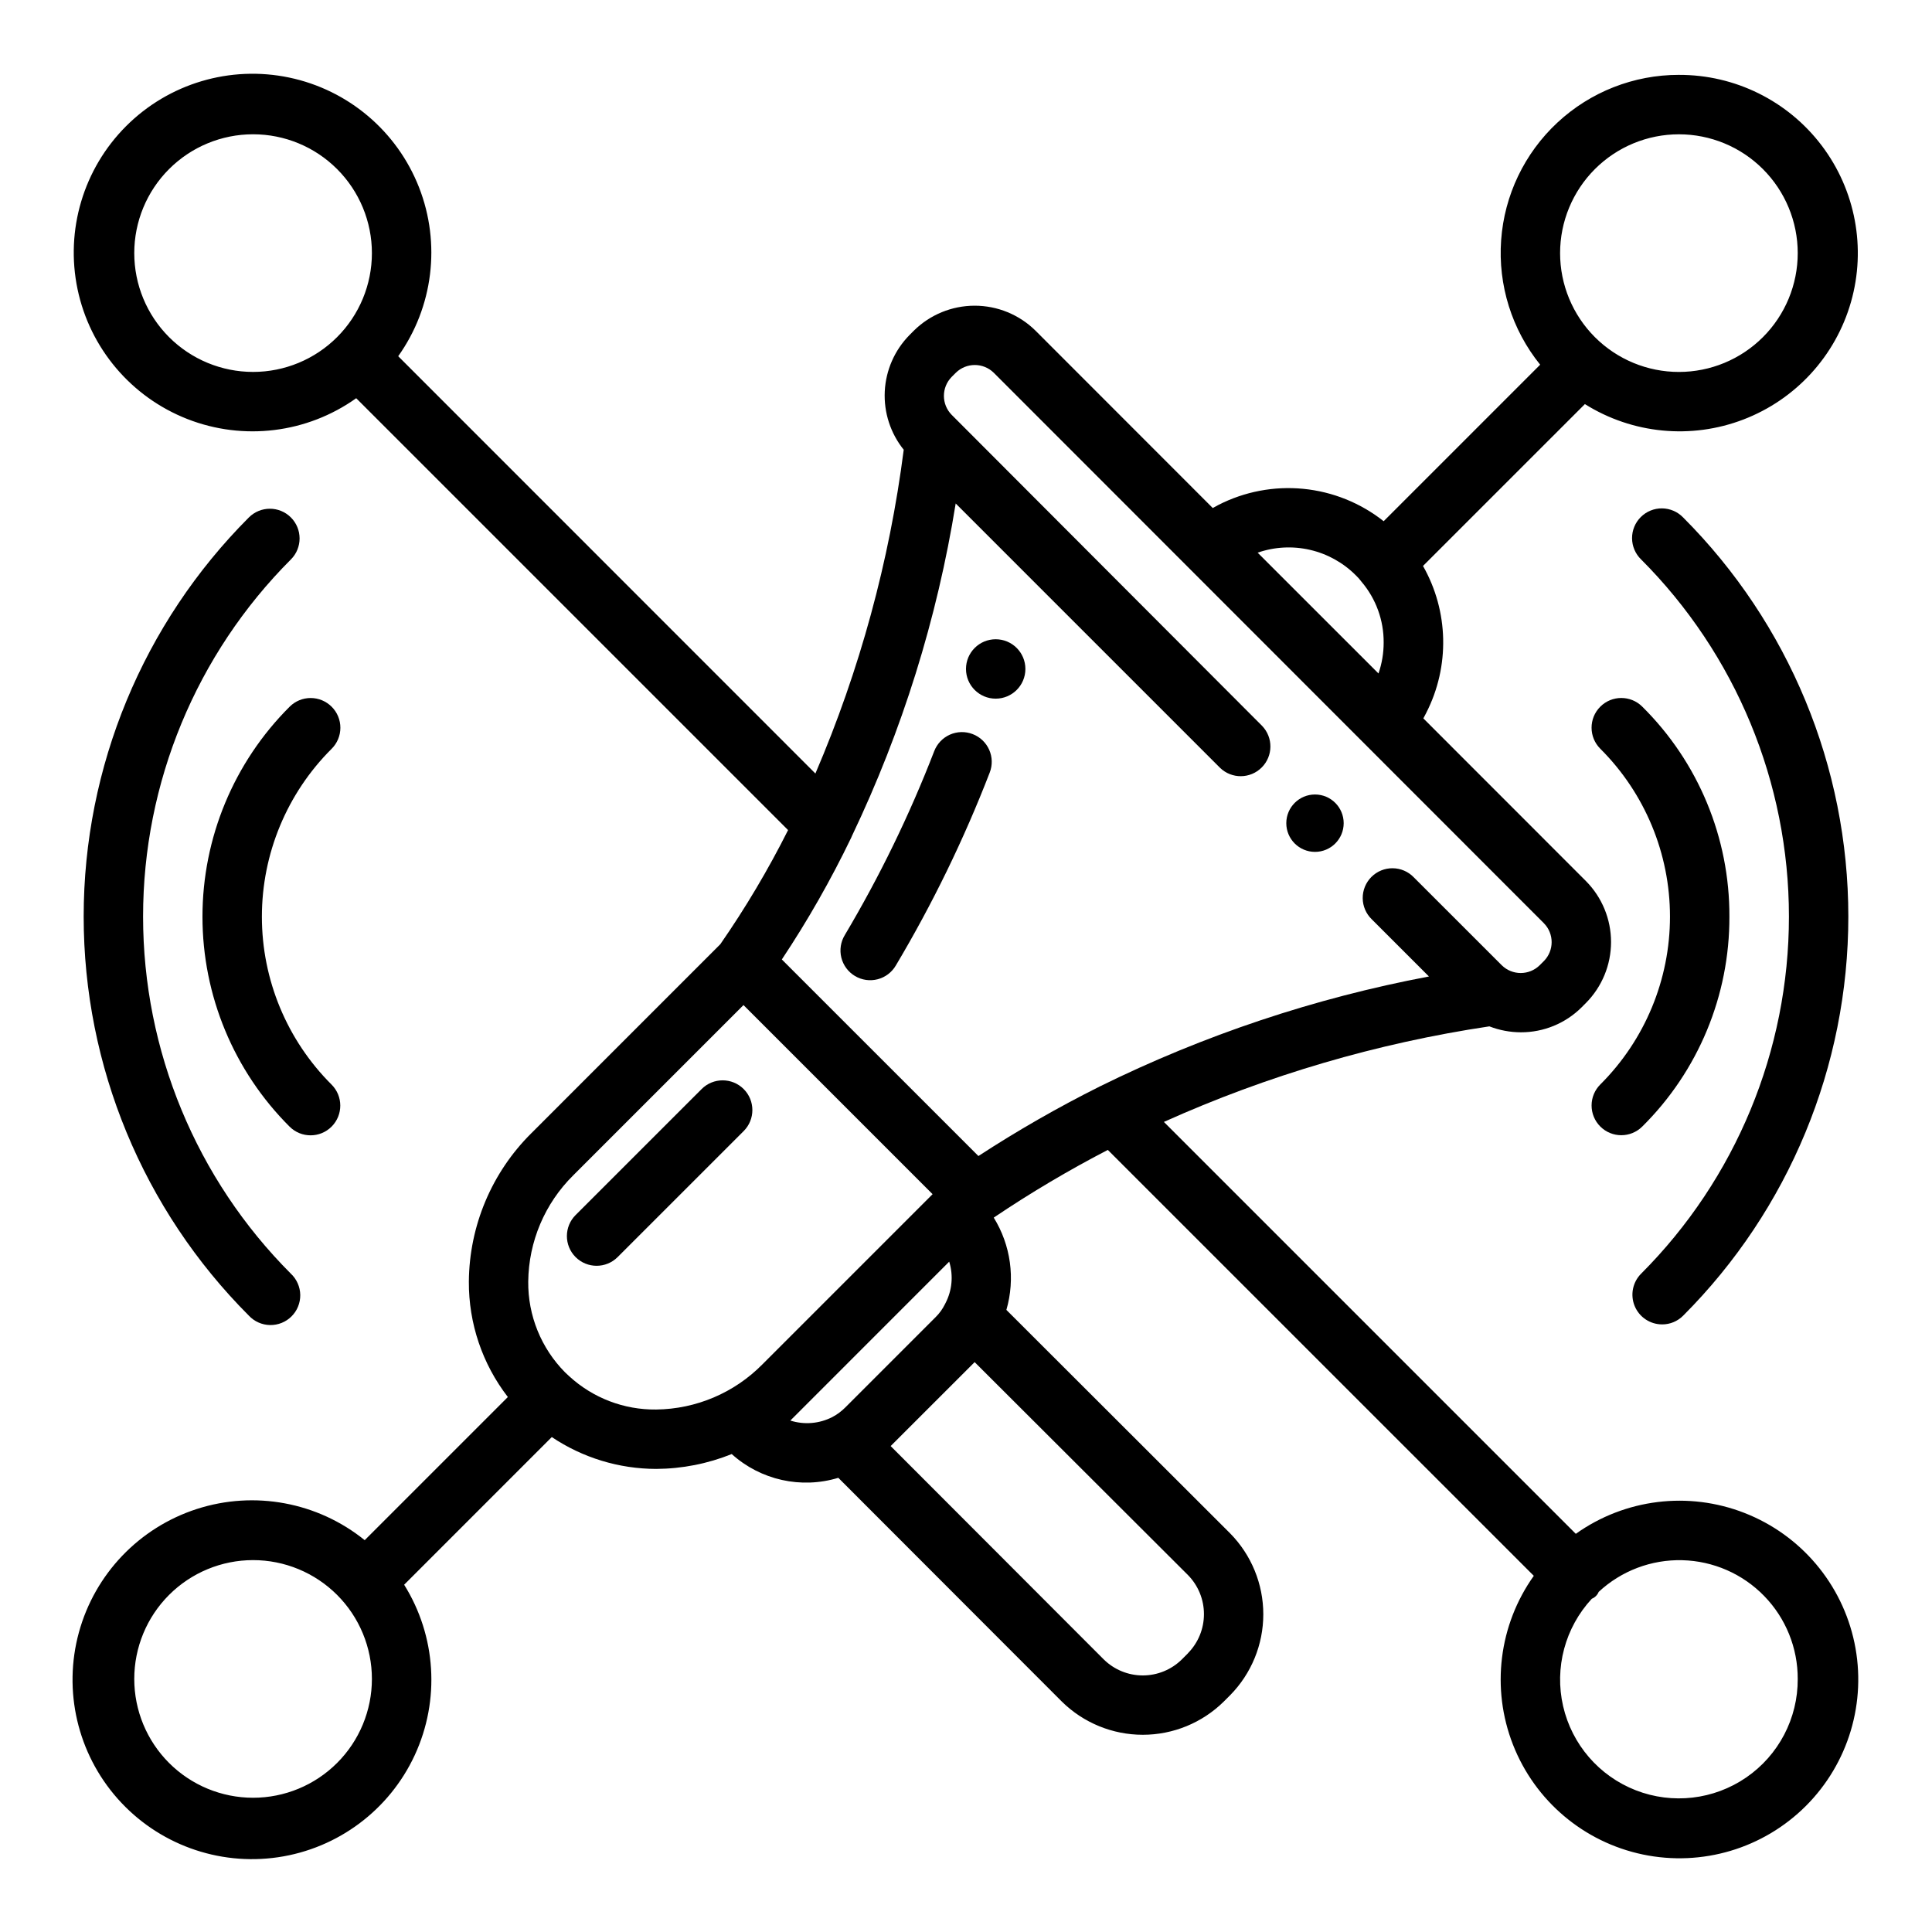 <?xml version="1.0" encoding="UTF-8"?>
<!-- Uploaded to: ICON Repo, www.iconrepo.com, Generator: ICON Repo Mixer Tools -->
<svg fill="#000000" width="800px" height="800px" version="1.1" viewBox="144 144 512 512" xmlns="http://www.w3.org/2000/svg">
 <g>
  <path d="m584.48 494.98c2.09 0.008 4.098-0.828 5.574-2.312 28.027-28.062 43.773-66.102 43.773-105.77 0-39.66-15.746-77.703-43.773-105.76-1.465-1.523-3.481-2.391-5.594-2.414-2.109-0.02-4.141 0.809-5.637 2.301-1.496 1.488-2.328 3.519-2.312 5.629 0.016 2.113 0.879 4.129 2.394 5.598 25.086 25.109 39.18 59.156 39.18 94.648 0 35.496-14.094 69.539-39.18 94.648-2.246 2.254-2.914 5.637-1.695 8.578 1.219 2.938 4.086 4.852 7.269 4.852z"/>
  <path d="m602.31 386.91c0.078-20.895-8.242-40.945-23.094-55.645-3.086-3.07-8.074-3.055-11.141 0.031-3.066 3.082-3.055 8.07 0.031 11.137 11.816 11.785 18.457 27.789 18.457 44.477 0 16.691-6.641 32.691-18.457 44.477-1.48 1.473-2.316 3.477-2.32 5.562-0.004 2.09 0.82 4.094 2.293 5.574 3.066 3.082 8.051 3.094 11.137 0.027 14.844-14.699 23.164-34.746 23.094-55.641z"/>
  <path d="m209.95 281.13c-28.031 28.059-43.777 66.102-43.777 105.76 0 39.664 15.746 77.703 43.777 105.77 1.453 1.555 3.481 2.457 5.609 2.492 2.133 0.039 4.188-0.789 5.695-2.293 1.512-1.504 2.344-3.555 2.316-5.688-0.031-2.129-0.926-4.156-2.477-5.621-25.086-25.109-39.176-59.152-39.176-94.648 0-35.492 14.09-69.539 39.176-94.648 3.074-3.078 3.066-8.062-0.012-11.133-3.078-3.074-8.062-3.066-11.133 0.012z"/>
  <path d="m231.89 331.29c-1.477-1.48-3.481-2.309-5.57-2.309-2.086 0-4.09 0.828-5.566 2.309-14.789 14.742-23.098 34.766-23.098 55.645 0 20.883 8.309 40.906 23.098 55.648 3.082 3.066 8.066 3.055 11.133-0.027 3.066-3.082 3.055-8.066-0.027-11.137-11.816-11.785-18.457-27.785-18.457-44.477 0-16.688 6.641-32.691 18.457-44.477 1.496-1.473 2.34-3.484 2.344-5.582 0.008-2.098-0.824-4.113-2.312-5.594z"/>
  <path d="m401.76 338.54c-1.949-0.754-4.117-0.699-6.027 0.148-1.906 0.848-3.402 2.418-4.152 4.367-6.523 16.879-14.449 33.184-23.695 48.738-1.094 1.793-1.426 3.953-0.922 5.996 0.508 2.043 1.812 3.797 3.621 4.871 1.809 1.074 3.969 1.383 6.008 0.852 2.035-0.531 3.773-1.855 4.828-3.676 9.711-16.312 18.031-33.414 24.875-51.121 0.75-1.949 0.695-4.117-0.156-6.027s-2.426-3.402-4.379-4.148z"/>
  <path d="m329.94 432.61-33.402 33.395v-0.004c-3.074 3.078-3.074 8.066 0 11.141 3.078 3.074 8.062 3.074 11.141 0l33.402-33.395c3.074-3.074 3.074-8.062 0-11.137-3.078-3.078-8.066-3.078-11.141 0z"/>
  <path d="m415.74 321.28c0 4.348-3.523 7.871-7.871 7.871s-7.871-3.523-7.871-7.871 3.523-7.871 7.871-7.871 7.871 3.523 7.871 7.871"/>
  <path d="m588.93 163.84c-11.938-0.012-23.441 4.5-32.184 12.633-8.746 8.129-14.082 19.273-14.93 31.184-0.852 11.91 2.844 23.703 10.344 32.992l-41.477 41.477c-6.129-4.844-13.52-7.824-21.293-8.582-7.777-0.762-15.605 0.734-22.555 4.301l-1.441 0.789-46.957-46.988c-4.297-4.25-10.094-6.633-16.137-6.633s-11.84 2.383-16.137 6.633l-1.148 1.156c-3.934 4-6.262 9.301-6.543 14.902-0.277 5.602 1.508 11.113 5.023 15.484-3.789 29.547-11.664 58.426-23.406 85.805l-110.56-110.59c9.273-13.027 11.348-29.852 5.519-44.742s-18.773-25.836-34.422-29.109c-15.652-3.273-31.898 1.566-43.203 12.875-11.309 11.305-16.148 27.551-12.875 43.203 3.273 15.648 14.219 28.594 29.109 34.422s31.715 3.754 44.742-5.519l114.45 114.45c-5.269 10.492-11.273 20.602-17.961 30.25l-50.105 50.113c-10.477 10.402-16.418 24.523-16.531 39.281-0.066 11.07 3.57 21.84 10.336 30.602l-37.934 37.934h-0.004c-12.48-10.082-29.207-13.191-44.48-8.266-15.27 4.93-27.027 17.227-31.262 32.707-4.234 15.477-0.375 32.047 10.262 44.062 10.637 12.016 26.617 17.852 42.496 15.527 15.875-2.328 29.508-12.508 36.25-27.066 6.742-14.562 5.688-31.543-2.812-45.156l39.125-39.133c8.188 5.488 17.816 8.426 27.672 8.441 6.859-0.039 13.652-1.375 20.016-3.938 7.66 6.906 18.379 9.297 28.246 6.297l59.238 59.301c5.719 5.637 13.426 8.797 21.453 8.797 8.031 0 15.738-3.16 21.457-8.797l1.676-1.676c5.637-5.719 8.801-13.43 8.801-21.461s-3.164-15.738-8.801-21.457l-59.285-59.207c2.394-8.262 1.176-17.148-3.352-24.457 9.727-6.555 19.824-12.543 30.234-17.941l112.89 112.87c-9.273 13.027-11.348 29.855-5.519 44.742 5.828 14.891 18.773 25.836 34.422 29.109 15.652 3.273 31.898-1.566 43.207-12.871 11.305-11.309 16.145-27.555 12.871-43.207-3.273-15.648-14.219-28.594-29.109-34.422-14.887-5.828-31.715-3.754-44.742 5.519l-109.16-109.16c27.457-12.348 56.48-20.871 86.254-25.324 2.664 1.035 5.496 1.566 8.352 1.574 6.035 0.016 11.832-2.371 16.105-6.629l1.148-1.156h0.004c4.25-4.297 6.637-10.098 6.637-16.141s-2.387-11.84-6.637-16.137l-43.105-43.129 0.789-1.504h-0.004c6.266-12.285 5.938-26.898-0.875-38.891l42.902-42.895c12.582 7.891 28.145 9.406 42.008 4.086 13.867-5.316 24.426-16.848 28.504-31.129 4.078-14.281 1.203-29.648-7.766-41.488-8.965-11.836-22.98-18.77-37.832-18.715zm-377.86 78.723c-8.352 0-16.359-3.316-22.266-9.223s-9.223-13.914-9.223-22.266c0-8.352 3.316-16.359 9.223-22.266s13.914-9.223 22.266-9.223c8.352 0 16.359 3.316 22.266 9.223s9.223 13.914 9.223 22.266c0 8.352-3.316 16.359-9.223 22.266s-13.914 9.223-22.266 9.223zm0 377.86c-8.352 0-16.359-3.316-22.266-9.223-5.906-5.902-9.223-13.914-9.223-22.266 0-8.352 3.316-16.359 9.223-22.266 5.906-5.902 13.914-9.223 22.266-9.223 8.352 0 16.359 3.32 22.266 9.223 5.906 5.906 9.223 13.914 9.223 22.266 0 8.352-3.316 16.363-9.223 22.266-5.906 5.906-13.914 9.223-22.266 9.223zm83.742-111.74-1.047-0.977c-6.348-6.398-9.871-15.074-9.777-24.09 0.109-10.582 4.394-20.691 11.918-28.133l45.129-45.129 50.113 50.113-45.129 45.129c-7.438 7.527-17.543 11.82-28.125 11.941-8.543 0.102-16.801-3.066-23.082-8.855zm58.605 11.809 42.133-42.141c1.137 3.664 0.777 7.625-1 11.023-0.055 0.094-0.105 0.191-0.148 0.289-0.613 1.242-1.426 2.371-2.41 3.348l-23.93 23.93c-1.023 1.039-2.203 1.918-3.496 2.598-3.449 1.766-7.457 2.098-11.148 0.914zm105.4 61.652-1.621 1.621c-2.754 2.719-6.473 4.242-10.344 4.242-3.871 0-7.586-1.523-10.344-4.242l-56.473-56.543 22.254-22.246 56.512 56.41c2.727 2.762 4.254 6.484 4.258 10.363 0.004 3.879-1.52 7.606-4.242 10.371zm161.6 6.793c0.055 10.43-5.055 20.207-13.648 26.113-8.59 5.906-19.551 7.176-29.266 3.394-9.715-3.785-16.93-12.133-19.262-22.297-2.332-10.164 0.516-20.82 7.609-28.465 0.828-0.332 1.484-0.988 1.816-1.816 6.008-5.59 13.961-8.602 22.16-8.395 8.203 0.203 15.996 3.613 21.711 9.496 5.719 5.879 8.906 13.766 8.879 21.969zm-67.273-190.25-1.109 1.109c-2.789 2.75-7.273 2.75-10.062 0l-23.309-23.301c-1.465-1.52-3.481-2.383-5.594-2.402-2.109-0.02-4.141 0.812-5.633 2.305-1.492 1.492-2.324 3.523-2.305 5.637 0.016 2.109 0.883 4.125 2.402 5.594l15.152 15.152c-30.277 5.711-59.633 15.52-87.262 29.156-11.051 5.527-21.781 11.676-32.133 18.422l-52.098-52.09c6.863-10.32 13.004-21.105 18.383-32.273 0.07-0.148 0.133-0.316 0.203-0.473 13.32-27.902 22.578-57.57 27.488-88.098l70.062 70.062c3.09 2.984 8 2.941 11.035-0.098 3.035-3.035 3.078-7.945 0.094-11.035l-82.262-82.426c-2.734-2.785-2.734-7.25 0-10.039l1.109-1.109c2.789-2.734 7.258-2.734 10.047 0l145.79 145.88v0.004c2.742 2.777 2.742 7.246 0 10.027zm-49.836-102.22c0.559 0.523 1.066 1.098 1.52 1.719 3.816 4.488 5.894 10.203 5.856 16.098 0.004 2.789-0.461 5.559-1.371 8.195l-32.023-32.016c4.465-1.551 9.273-1.809 13.875-0.746 4.602 1.062 8.812 3.402 12.145 6.75zm85.621-53.898c-8.352 0-16.359-3.316-22.266-9.223-5.902-5.906-9.223-13.914-9.223-22.266 0-8.352 3.32-16.359 9.223-22.266 5.906-5.906 13.914-9.223 22.266-9.223 8.352 0 16.363 3.316 22.266 9.223 5.906 5.906 9.223 13.914 9.223 22.266 0 8.352-3.316 16.359-9.223 22.266-5.902 5.906-13.914 9.223-22.266 9.223z"/>
  <path d="m500.09 362.15c0 4.199-3.402 7.606-7.602 7.606s-7.606-3.406-7.606-7.606c0-4.199 3.406-7.602 7.606-7.602s7.602 3.402 7.602 7.602"/>
 </g>
</svg>